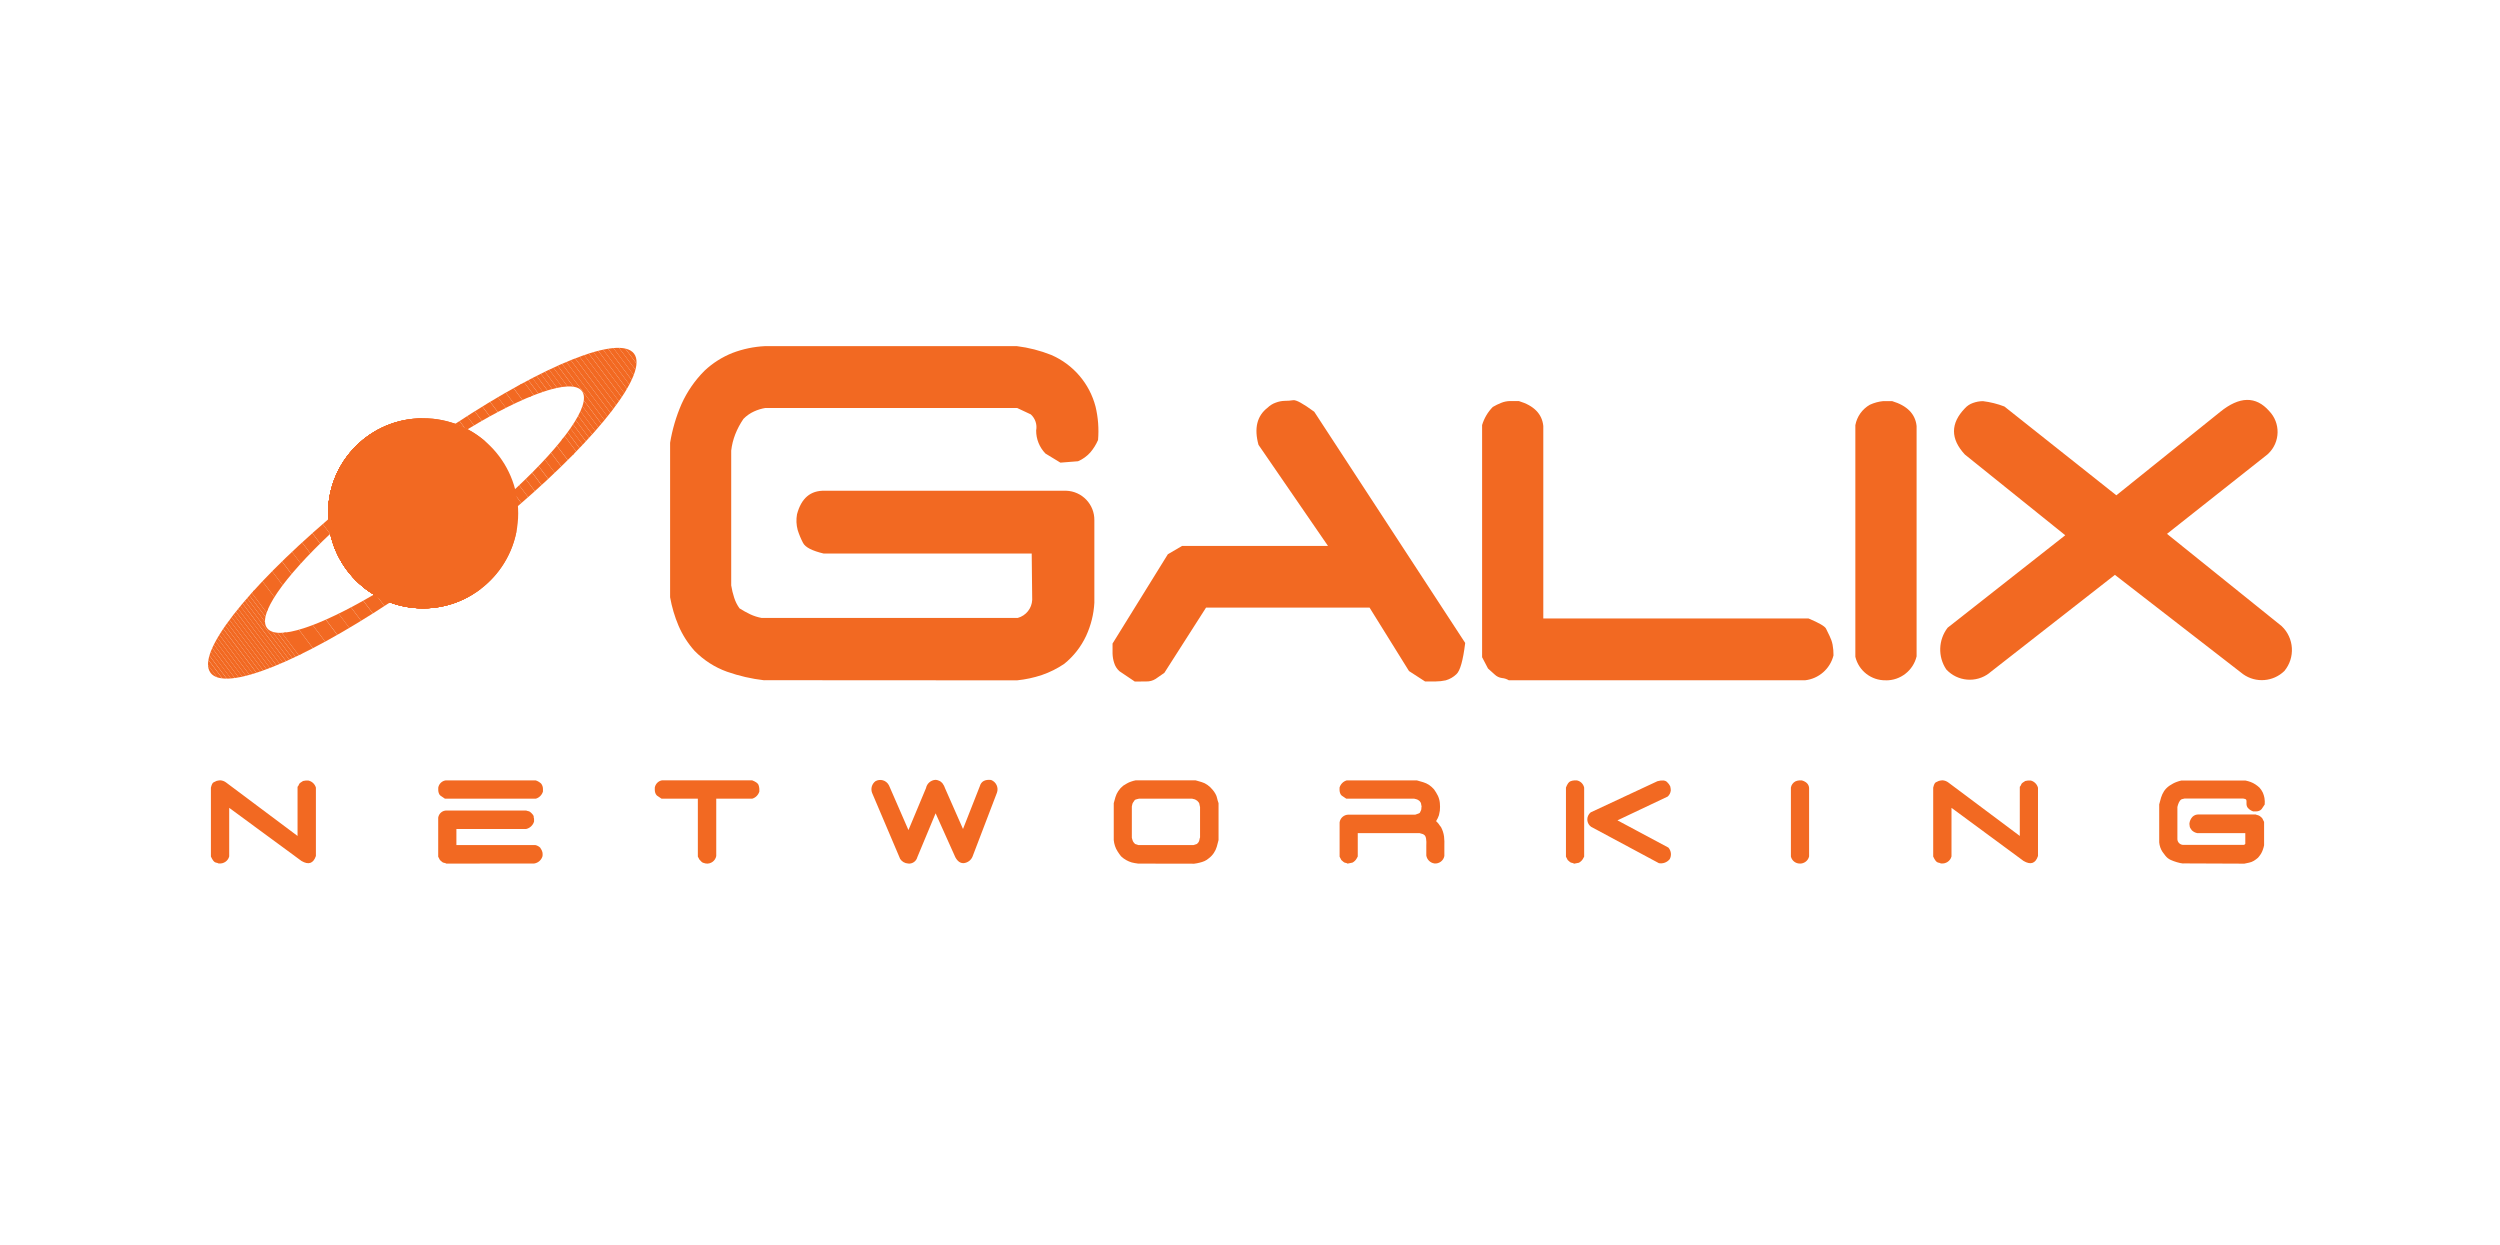 <?xml version="1.0" encoding="UTF-8"?><svg id="Layer_1" xmlns="http://www.w3.org/2000/svg" xmlns:xlink="http://www.w3.org/1999/xlink" viewBox="0 0 500 249"><defs><style>.cls-1{fill:none;}.cls-2{clip-path:url(#clippath-1);}.cls-3{clip-path:url(#clippath-3);}.cls-4{clip-path:url(#clippath-4);}.cls-5{clip-path:url(#clippath-2);}.cls-6{clip-path:url(#clippath-6);}.cls-7{clip-path:url(#clippath-5);}.cls-8,.cls-9{fill:#f26922;}.cls-10{clip-path:url(#clippath);}.cls-9{fill-rule:evenodd;}</style><clipPath id="clippath"><circle class="cls-1" cx="84.63" cy="102.66" r="19.01"/></clipPath><clipPath id="clippath-1"><path class="cls-1" d="M42.11,134.56c-2.94-3.9,7.15-16.65,23.55-30.71.06.97.19,1.94.4,2.9-9.3,8.75-14.65,16.26-12.64,18.87s10.47-.32,21.38-6.72c5.26-3.14,10.34-6.57,15.22-10.27,4.53-3.4,8.88-7.02,13.04-10.85,9.75-9.08,15.34-16.91,13.32-19.57-2.02-2.66-11.29.6-22.88,7.66-.81-.42-1.64-.77-2.5-1.07,17.97-11.85,32.87-17.93,35.8-14.08,2.93,3.85-6.98,16.51-23.22,30.5-3.87,3.34-8.09,6.74-12.63,10.12-4.53,3.39-8.78,6.41-12.97,9.15-17.98,11.86-32.94,17.96-35.88,14.07Z"/></clipPath><clipPath id="clippath-2"><rect class="cls-1" x="107.24" y="66.68" width="22.05" height="21.57" transform="translate(-22.81 86.8) rotate(-37.01)"/></clipPath><clipPath id="clippath-3"><polygon class="cls-1" points="85.99 88.29 103.21 75.3 116.2 92.54 98.97 105.52 85.98 88.3 85.99 88.29"/></clipPath><clipPath id="clippath-4"><rect class="cls-1" x="80.19" y="90.12" width="13.95" height="21.57" transform="translate(-43.17 72.76) rotate(-36.99)"/></clipPath><clipPath id="clippath-5"><polygon class="cls-1" points="49 116.16 75.36 96.3 88.35 113.52 61.98 133.41 49 116.16"/></clipPath><clipPath id="clippath-6"><rect class="cls-1" x="40.42" y="118.93" width="17.02" height="21.58" transform="translate(-68.21 55.57) rotate(-37)"/></clipPath></defs><g class="cls-10"><g id="Group_57"><circle id="Ellipse_6" class="cls-8" cx="77.03" cy="105.33" r="29.69"/><circle id="Ellipse_7" class="cls-8" cx="77.03" cy="105.31" r="26.26"/><circle id="Ellipse_8" class="cls-8" cx="77.01" cy="105.32" r="22.81"/><circle id="Ellipse_9" class="cls-8" cx="77.02" cy="105.32" r="22.16"/><circle id="Ellipse_10" class="cls-8" cx="77.01" cy="105.33" r="21.5"/><circle id="Ellipse_11" class="cls-8" cx="77.02" cy="105.32" r="20.85"/><circle id="Ellipse_12" class="cls-8" cx="77" cy="105.32" r="20.19"/><circle id="Ellipse_13" class="cls-8" cx="77.02" cy="105.33" r="19.54"/><circle id="Ellipse_14" class="cls-8" cx="77.02" cy="105.32" r="18.89"/><circle id="Ellipse_15" class="cls-8" cx="77.02" cy="105.32" r="18.24"/><circle id="Ellipse_16" class="cls-8" cx="77.02" cy="105.32" r="17.59"/><circle id="Ellipse_17" class="cls-8" cx="77.02" cy="105.32" r="16.92"/><circle id="Ellipse_18" class="cls-8" cx="77.02" cy="105.32" r="16.27"/><circle id="Ellipse_19" class="cls-8" cx="77.02" cy="105.32" r="15.62"/><circle id="Ellipse_20" class="cls-8" cx="77.02" cy="105.32" r="14.97"/><circle id="Ellipse_21" class="cls-8" cx="77.02" cy="105.32" r="14.32"/><circle id="Ellipse_22" class="cls-8" cx="77.01" cy="105.33" r="13.66"/><circle id="Ellipse_23" class="cls-8" cx="77.02" cy="105.32" r="13.01"/><circle id="Ellipse_24" class="cls-8" cx="77.03" cy="105.33" r="12.35"/><circle id="Ellipse_25" class="cls-8" cx="77.02" cy="105.32" r="11.7"/><circle id="Ellipse_26" class="cls-8" cx="77.02" cy="105.32" r="11.04"/><circle id="Ellipse_27" class="cls-8" cx="77.02" cy="105.32" r="10.4"/><circle id="Ellipse_28" class="cls-8" cx="77.01" cy="105.32" r="9.75" transform="translate(-43.07 156.36) rotate(-76.85)"/><circle id="Ellipse_29" class="cls-8" cx="77.02" cy="105.32" r="9.1"/><circle id="Ellipse_30" class="cls-8" cx="77.02" cy="105.32" r="8.45"/><circle id="Ellipse_31" class="cls-8" cx="77.02" cy="105.32" r="7.79"/><circle id="Ellipse_32" class="cls-8" cx="77.02" cy="105.32" r="7.15"/><circle id="Ellipse_33" class="cls-8" cx="77.02" cy="105.32" r="6.5"/><circle id="Ellipse_34" class="cls-8" cx="77.02" cy="105.32" r="5.85"/><circle id="Ellipse_35" class="cls-8" cx="77.02" cy="105.32" r="5.2"/><path id="Path_130" class="cls-8" d="M72.47,105.32c0-2.51,2.05-4.54,4.55-4.53,2.51,0,4.54,2.05,4.53,4.55,0,2.51-2.05,4.54-4.55,4.53-1.2,0-2.34-.48-3.19-1.32-.86-.86-1.34-2.02-1.34-3.24Z"/><circle id="Ellipse_36" class="cls-8" cx="77.02" cy="105.32" r="3.9"/><circle id="Ellipse_37" class="cls-8" cx="77.02" cy="105.32" r="3.25"/><path id="Path_131" class="cls-8" d="M74.42,105.32c0-1.43,1.16-2.6,2.6-2.6,1.43,0,2.6,1.16,2.6,2.6,0,1.43-1.16,2.6-2.6,2.6-.68,0-1.34-.27-1.82-.75-.5-.49-.78-1.16-.78-1.85Z"/><circle id="Ellipse_38" class="cls-8" cx="77.02" cy="105.32" r="1.95"/><path id="Path_132" class="cls-8" d="M75.72,105.32c0-.72.58-1.3,1.3-1.3s1.3.58,1.3,1.3c0,.72-.58,1.3-1.3,1.3-.34,0-.67-.13-.91-.37-.25-.25-.39-.58-.39-.93Z"/><path id="Path_133" class="cls-8" d="M76.36,105.32c0-.36.29-.65.65-.65.37,0,.68.28.68.65,0,.37-.28.68-.65.68-.37,0-.68-.28-.68-.65,0-.01,0-.02,0-.03Z"/></g></g><g class="cls-2"><g id="Group_63"><g class="cls-5"><g id="Group_58"><path id="Path_134" class="cls-8" d="M102.96,75.51l.73-.56,12.99,17.25-.73.55-12.99-17.23h0Z"/><path id="Path_135" class="cls-8" d="M103.69,74.96l.74-.55,12.99,17.23-.74.56-12.99-17.24Z"/><path id="Path_136" class="cls-8" d="M104.43,74.4l.73-.56,13,17.23-.74.56-12.99-17.23Z"/><path id="Path_137" class="cls-8" d="M105.15,73.85l.74-.56,12.99,17.25-.73.55-13-17.23h0Z"/><path id="Path_138" class="cls-8" d="M105.89,73.29l.74-.56,12.99,17.24-.74.56-12.99-17.24Z"/><path id="Path_139" class="cls-8" d="M106.63,72.74l.73-.55,13,17.23-.74.56-12.99-17.24Z"/><path id="Path_140" class="cls-8" d="M107.36,72.19l.74-.56,12.99,17.23-.73.56s-13-17.23-13-17.23Z"/><path id="Path_141" class="cls-8" d="M108.09,71.63l.74-.56,12.99,17.25-.74.55-12.99-17.23h0Z"/><path id="Path_142" class="cls-8" d="M108.83,71.08l.73-.56,12.99,17.25-.73.56-12.99-17.25Z"/><path id="Path_143" class="cls-8" d="M109.56,70.52l.74-.55,12.99,17.23-.74.56-12.99-17.24Z"/><path id="Path_144" class="cls-8" d="M110.3,69.98l.74-.56,12.99,17.24-.74.55-12.99-17.23h0Z"/><path id="Path_145" class="cls-8" d="M111.03,69.42l.73-.56,12.99,17.25-.73.56-12.99-17.25Z"/><path id="Path_146" class="cls-8" d="M111.76,68.87l.74-.55,12.99,17.23-.74.56-12.99-17.24Z"/><path id="Path_147" class="cls-8" d="M112.5,68.32l.73-.56,13,17.23-.74.56s-12.99-17.23-12.99-17.23Z"/><path id="Path_148" class="cls-8" d="M113.23,67.76l.74-.56,12.99,17.25-.73.55-13-17.23h0Z"/><path id="Path_149" class="cls-8" d="M113.96,67.21l.74-.56,12.99,17.25-.74.56-12.99-17.25Z"/><path id="Path_150" class="cls-8" d="M114.7,66.65l.73-.55,12.99,17.23-.73.56-12.99-17.24Z"/><path id="Path_151" class="cls-8" d="M115.43,66.11l.74-.56,12.99,17.25-.74.55-12.99-17.23h0Z"/><path id="Path_152" class="cls-8" d="M116.17,65.55l.74-.56,12.99,17.25-.74.56-12.99-17.25Z"/><path id="Path_153" class="cls-8" d="M116.9,65l.73-.55,12.99,17.23-.73.56-12.99-17.24Z"/><path id="Path_154" class="cls-8" d="M117.63,64.45l.74-.56,12.99,17.23-.74.56-12.99-17.23Z"/><path id="Path_155" class="cls-8" d="M118.37,63.9l.73-.56,13,17.25-.74.55-12.99-17.23Z"/><path id="Path_156" class="cls-8" d="M119.09,63.34l.74-.56,12.99,17.25-.73.56-13-17.25Z"/><path id="Path_157" class="cls-8" d="M119.83,62.78l.74-.55,12.99,17.23-.74.56-12.99-17.24Z"/></g></g><g class="cls-3"><g id="Group_59"><path id="Path_159" class="cls-8" d="M85.99,88.29l1.43-1.08,12.99,17.25-1.43,1.08-12.99-17.25Z"/><path id="Path_160" class="cls-8" d="M87.42,87.21l1.43-1.08,13,17.25-1.44,1.08-12.99-17.25Z"/><path id="Path_161" class="cls-8" d="M88.85,86.13l1.44-1.08,12.99,17.23-1.43,1.09-13-17.24Z"/><path id="Path_162" class="cls-8" d="M90.29,85.05l1.43-1.08,12.99,17.23-1.43,1.08s-12.99-17.23-12.99-17.23Z"/><path id="Path_163" class="cls-8" d="M91.73,83.97l1.43-1.08,12.99,17.23-1.43,1.08-12.99-17.23Z"/><path id="Path_164" class="cls-8" d="M93.16,82.89l1.44-1.09,12.99,17.25-1.44,1.08-12.99-17.23Z"/><path id="Path_165" class="cls-8" d="M94.6,81.8l1.43-1.08,12.99,17.25-1.43,1.08-12.99-17.25Z"/><path id="Path_166" class="cls-8" d="M96.04,80.72l1.43-1.08,12.99,17.23-1.43,1.09-12.99-17.24Z"/><path id="Path_167" class="cls-8" d="M97.47,79.64l1.44-1.08,12.99,17.23-1.43,1.08-12.99-17.23h0Z"/><path id="Path_168" class="cls-8" d="M98.9,78.56l1.44-1.09,12.99,17.25-1.44,1.08-12.99-17.23Z"/><path id="Path_169" class="cls-8" d="M100.34,77.47l1.43-1.08,12.99,17.25-1.43,1.07-12.99-17.24Z"/><path id="Path_170" class="cls-8" d="M101.78,76.39l1.43-1.08,12.99,17.25-1.43,1.08-12.99-17.25Z"/></g></g><g class="cls-4"><g id="Group_60"><path id="Path_172" class="cls-8" d="M75.1,96.49l5.57-4.19,12.99,17.24-5.57,4.19-12.99-17.24Z"/><path id="Path_173" class="cls-8" d="M80.67,92.3l5.56-4.19,13,17.23-5.57,4.21-12.99-17.24Z"/></g></g><g class="cls-7"><g id="Group_61"><path id="Path_175" class="cls-8" d="M48.98,116.17l2.2-1.66,12.99,17.25-2.19,1.66-13-17.24Z"/><path id="Path_176" class="cls-8" d="M51.19,114.52l2.19-1.66,13,17.25-2.2,1.66-12.99-17.24Z"/><path id="Path_177" class="cls-8" d="M53.38,112.86l2.2-1.66,12.99,17.25-2.19,1.66-13-17.24Z"/><path id="Path_178" class="cls-8" d="M55.58,111.2l2.2-1.65,13,17.23-2.2,1.66-12.99-17.24Z"/><path id="Path_179" class="cls-8" d="M57.77,109.56l2.2-1.66,12.99,17.23-2.19,1.66s-13-17.23-13-17.23Z"/><path id="Path_180" class="cls-8" d="M59.97,107.9l2.2-1.66,12.99,17.23-2.2,1.66s-12.99-17.23-12.99-17.23Z"/><path id="Path_181" class="cls-8" d="M62.18,106.24l2.19-1.66,12.99,17.23-2.19,1.66-12.99-17.23h0Z"/><path id="Path_182" class="cls-8" d="M64.37,104.58l2.2-1.66,12.99,17.25-2.2,1.65-12.99-17.23h0Z"/><path id="Path_183" class="cls-8" d="M66.57,102.93l2.19-1.66,13,17.25-2.2,1.66-12.99-17.24Z"/><path id="Path_184" class="cls-8" d="M68.76,101.27l2.2-1.66,12.99,17.25-2.2,1.66-12.99-17.24Z"/><path id="Path_185" class="cls-8" d="M70.97,99.61l2.19-1.66,12.99,17.25-2.19,1.66-12.99-17.24Z"/><path id="Path_186" class="cls-8" d="M73.16,97.96l2.2-1.65,12.99,17.23-2.2,1.66-12.99-17.24Z"/></g></g><g class="cls-6"><g id="Group_62"><path id="Path_188" class="cls-8" d="M35.64,126.23l.55-.41,12.99,17.23-.55.42-12.99-17.24Z"/><path id="Path_189" class="cls-8" d="M36.19,125.83l.53-.42,13,17.25-.55.41-12.99-17.23Z"/><path id="Path_190" class="cls-8" d="M36.72,125.41l.55-.41,12.99,17.25-.53.41-13-17.25Z"/><path id="Path_191" class="cls-8" d="M37.27,125l.55-.41,12.99,17.23-.54.43-12.99-17.25Z"/><path id="Path_192" class="cls-8" d="M37.81,124.6l.55-.42,12.99,17.25-.55.41-12.99-17.23h0Z"/><path id="Path_193" class="cls-8" d="M38.36,124.18l.55-.41,12.99,17.25-.55.41-12.99-17.25Z"/><path id="Path_194" class="cls-8" d="M38.9,123.77l.55-.41,12.99,17.23-.55.42-12.99-17.24Z"/><path id="Path_195" class="cls-8" d="M39.45,123.37l.55-.42,12.99,17.25-.55.41-12.99-17.23h0Z"/><path id="Path_196" class="cls-8" d="M39.99,122.95l.55-.41,12.99,17.25-.55.41-12.99-17.25Z"/><path id="Path_197" class="cls-8" d="M40.54,122.54l.55-.41,12.98,17.23-.55.42-12.98-17.24Z"/><path id="Path_198" class="cls-8" d="M41.08,122.14l.53-.42,13,17.25-.55.41-12.99-17.23h0Z"/><path id="Path_199" class="cls-8" d="M41.62,121.72l.55-.41,13,17.23-.55.42-13-17.24Z"/><path id="Path_200" class="cls-8" d="M42.16,121.32l.55-.41,12.99,17.23-.53.41s-13-17.23-13-17.23Z"/><path id="Path_201" class="cls-8" d="M42.71,120.91l.55-.42,12.99,17.25-.55.41-12.99-17.23h0Z"/><path id="Path_202" class="cls-8" d="M43.25,120.49l.55-.41,12.99,17.23-.55.42-12.99-17.24Z"/><path id="Path_203" class="cls-8" d="M43.8,120.09l.55-.41,12.99,17.23-.55.41-12.99-17.23Z"/><path id="Path_204" class="cls-8" d="M44.34,119.68l.55-.42,12.99,17.25-.55.41-12.99-17.23Z"/><path id="Path_205" class="cls-8" d="M44.89,119.26l.55-.41,12.99,17.23-.55.42-12.99-17.24Z"/><path id="Path_206" class="cls-8" d="M45.44,118.85l.55-.42,12.99,17.25-.55.41-12.99-17.23Z"/><path id="Path_207" class="cls-8" d="M45.98,118.44l.53-.41,13,17.25-.55.41-12.99-17.25Z"/><path id="Path_208" class="cls-8" d="M46.51,118.03l.55-.41,13,17.23-.55.42-13-17.25Z"/><path id="Path_209" class="cls-8" d="M47.06,117.63l.55-.42,12.98,17.24-.53.41-13-17.23h0Z"/><path id="Path_210" class="cls-8" d="M47.6,117.21l.55-.41,12.99,17.23-.55.42-12.99-17.24Z"/><path id="Path_211" class="cls-8" d="M48.15,116.8l.55-.41,12.99,17.23-.55.41-12.99-17.23Z"/><path id="Path_212" class="cls-8" d="M48.7,116.39l.55-.42,12.99,17.25-.55.41-12.99-17.23Z"/></g></g></g></g><path id="Path_215" class="cls-9" d="M152.87,136.06c-2.55-.29-5.06-.87-7.48-1.72-2.45-.88-4.66-2.31-6.48-4.17-1.33-1.49-2.42-3.19-3.21-5.04-.77-1.82-1.33-3.72-1.68-5.67v-30.91c.44-2.65,1.2-5.24,2.27-7.71,1.12-2.5,2.69-4.78,4.63-6.71,1.62-1.52,3.51-2.72,5.57-3.54,2.08-.79,4.26-1.25,6.48-1.36h50.41c2.36.29,4.68.89,6.89,1.77,4.38,1.9,7.64,5.71,8.84,10.33.52,2.18.69,4.43.5,6.67-.39.9-.91,1.74-1.55,2.49-.68.76-1.52,1.36-2.45,1.76l-3.53.28-2.99-1.82c-1.2-1.24-1.87-2.89-1.86-4.62.23-1.18-.18-2.4-1.07-3.21l-2.73-1.28h-50.38c-.77.13-1.51.36-2.22.68-.8.36-1.53.87-2.14,1.5-.66.96-1.21,1.99-1.64,3.08-.41,1.05-.68,2.14-.81,3.26v26.96c.13.83.33,1.65.59,2.45.24.76.6,1.49,1.07,2.14.69.44,1.4.84,2.14,1.19.72.34,1.48.58,2.27.73h51.23c1.66-.45,2.83-1.92,2.9-3.63l-.1-9.25h-41.61c-2.3-.55-3.67-1.24-4.13-2.14-.43-.82-.79-1.69-1.07-2.58-.27-1.02-.32-2.09-.13-3.13.85-3.21,2.69-4.78,5.53-4.71h48.32c3.16.11,5.66,2.73,5.62,5.89v16.5c-.12,2.29-.68,4.53-1.64,6.62-1.02,2.19-2.52,4.11-4.4,5.62-1.38.93-2.87,1.68-4.45,2.22-1.61.54-3.29.9-4.98,1.07l-50.54-.03Z"/><path id="Path_216" class="cls-9" d="M226.99,136.33l-3.09-2.08c-.51-.45-.88-1.03-1.07-1.68-.2-.6-.3-1.23-.32-1.86v-2l11.06-17.86,2.84-1.66h29.19l-13.9-20.22c-.91-3.32-.3-5.8,1.82-7.43.46-.45,1.02-.8,1.62-1.01.58-.22,1.2-.35,1.82-.36.56,0,1.12-.04,1.68-.13.57-.1,1.98.67,4.21,2.31l30.19,46.24c-.43,3.51-1.02,5.59-1.76,6.25-.6.58-1.34,1-2.14,1.23-.65.14-1.32.22-1.99.22h-2.14l-3.21-2.08-7.89-12.69h-32.7l-8.34,13.05c-.66.48-1.25.88-1.76,1.22-.56.35-1.2.52-1.86.5l-2.27.02Z"/><path id="Path_217" class="cls-9" d="M301.77,136.06c-.41-.25-.88-.41-1.36-.45-.57-.07-1.09-.33-1.5-.73l-1.31-1.18-1.18-2.26v-46.43c.41-1.36,1.14-2.61,2.14-3.62.54-.32,1.1-.59,1.68-.82.56-.23,1.16-.35,1.76-.36h1.77c3.02.91,4.65,2.58,4.89,4.99v38.49h53.04c2.14.9,3.28,1.58,3.5,2.03s.45.95.73,1.5c.27.55.47,1.12.59,1.72.13.71.19,1.42.18,2.14-.67,2.69-2.95,4.68-5.71,4.98h-59.22Z"/><path id="Path_218" class="cls-9" d="M377.14,136.06c-2.88.05-5.41-1.91-6.07-4.71v-46.32c.32-1.72,1.38-3.21,2.9-4.08.85-.39,1.76-.64,2.69-.73h1.76c3.02.91,4.65,2.58,4.9,4.99v46.06c-.68,2.84-3.24,4.84-6.16,4.8h-.01Z"/><path id="Path_219" class="cls-9" d="M397.87,134.61c-2.63,2.03-6.37,1.71-8.62-.73-1.71-2.55-1.59-5.91.28-8.34l23.52-18.49-20.07-16.14c-2.91-3.14-2.91-6.23,0-9.25.44-.49,1-.86,1.62-1.07.64-.23,1.32-.36,2-.36,1.46.18,2.9.54,4.28,1.07l22.39,17.76,20.76-16.68c3.87-3.14,7.14-3.2,9.8-.18,2.31,2.39,2.24,6.2-.15,8.51-.07.07-.14.13-.22.2l-20.06,15.86,22.94,18.46c2.51,2.38,2.74,6.31.53,8.97-2.24,2.17-5.7,2.44-8.24.64l-25.65-19.87-25.12,19.63Z"/><path id="Path_220" class="cls-8" d="M43.77,172.71c-.2-.1-.41-.17-.63-.2-.3-.06-.62-.46-.96-1.2v-13.78c.15-.61.32-.97.55-1.07.19-.11.38-.2.59-.28.23-.06.47-.1.72-.12.43.03.84.18,1.18.44l14.29,10.69v-9.83c.12-.11.21-.26.26-.42.06-.18.18-.33.34-.42.16-.12.33-.22.5-.32.35-.09.71-.12,1.07-.09.72.16,1.29.7,1.5,1.41v13.68c-.51,1.5-1.47,1.83-2.89.99l-14.45-10.62v9.72c-.24.91-1.11,1.5-2.05,1.4Z"/><path id="Path_221" class="cls-8" d="M88.99,159.74l-.91-.62c-.16-.14-.28-.32-.33-.52-.06-.18-.09-.37-.1-.56v-.51c.13-.75.72-1.33,1.47-1.45h18.03c.4.13.76.35,1.07.63.24.31.37.68.37,1.07v.53c-.21.69-.74,1.23-1.43,1.43h-18.16ZM89.24,172.71c-.12-.08-.26-.13-.41-.14-.17-.02-.32-.09-.44-.21l-.4-.35-.35-.67v-7.81c.13-.84.85-1.45,1.7-1.43h15.88c.13.06.27.1.42.12.18.03.34.11.47.24.13.11.25.22.35.35.14.12.23.28.28.46-.01.16.01.32.07.47.01.19.01.38,0,.57-.22.75-.83,1.32-1.59,1.49h-13.94v3.21h15.78c.37.08.71.26.98.52.11.16.21.34.3.51.08.17.13.35.17.53.02.21.02.43,0,.64-.21.78-.87,1.37-1.67,1.49l-17.62.02Z"/><path id="Path_222" class="cls-8" d="M141.2,172.71c-.15-.05-.31-.09-.47-.12-.18-.04-.34-.14-.46-.27-.15-.16-.29-.3-.4-.43l-.3-.57v-11.59h-7.27l-.92-.62c-.15-.15-.25-.33-.32-.52-.06-.18-.09-.37-.1-.56v-.51c.13-.74.7-1.32,1.43-1.45h18.05c.74.29,1.16.6,1.27.93.09.24.14.5.16.76v.55c-.21.69-.74,1.23-1.43,1.43h-7.19v11.47c-.18.96-1.08,1.62-2.05,1.5Z"/><path id="Path_223" class="cls-8" d="M181.6,172.7c-.64-.04-1.22-.38-1.57-.92l-5.61-13.2c-.32-.84-.05-1.8.67-2.34.94-.53,2.12-.2,2.65.74.03.05.05.1.08.15l3.87,8.89,3.51-8.4c.18-.91.95-1.58,1.87-1.65.33.01.66.11.95.27.17.12.33.26.47.41.24.32.43.68.55,1.07l3.56,8.08,3.36-8.55c.27-.97,1.02-1.39,2.25-1.26,1.03.39,1.56,1.54,1.17,2.57,0,.02-.01.03-.02.05l-4.86,12.72c-.29.7-.94,1.19-1.69,1.29-.7.07-1.28-.32-1.74-1.16l-3.95-8.8-3.65,8.76c-.21.84-1,1.39-1.86,1.29h0Z"/><path id="Path_224" class="cls-8" d="M227.57,172.71c-.41-.05-.82-.12-1.22-.22-.37-.11-.73-.26-1.07-.45-.39-.21-.75-.47-1.07-.78-.25-.32-.49-.65-.7-.99-.21-.33-.39-.69-.51-1.07-.13-.38-.21-.78-.25-1.18v-7.38c.11-.42.22-.82.34-1.23.13-.43.32-.83.57-1.2.27-.41.6-.77.98-1.07.26-.16.5-.32.76-.46.26-.15.53-.27.81-.36.31-.11.63-.2.95-.26h11.94l1.24.36c.41.12.8.31,1.16.57.38.27.72.59,1.01.95.22.25.41.52.57.81.17.29.29.6.35.93.07.32.16.64.28.95v7.38c-.12.46-.24.9-.35,1.33-.13.44-.33.87-.59,1.25-.27.41-.61.77-1.01,1.07-.26.23-.55.42-.87.56-.32.14-.65.24-.99.32-.35.09-.71.16-1.07.2l-11.26-.02ZM239.39,168.79c.11-.1.21-.21.3-.33.1-.14.16-.3.19-.47.02-.18.07-.35.13-.51v-6.06c-.05-.16-.09-.33-.11-.5,0-.16-.06-.31-.16-.44-.09-.12-.19-.23-.3-.33l-.32-.2c-.1-.06-.2-.1-.32-.12-.12-.02-.24-.05-.36-.09h-10.65c-.13.04-.26.07-.39.09-.11.02-.22.05-.32.1-.08.04-.15.1-.19.17l-.28.41c-.08.11-.13.24-.15.37-.02.14-.04.27-.09.41v6.27c.04.14.09.29.13.45.04.17.12.32.22.45.11.14.21.25.3.34l.65.21h11.04l.65-.21Z"/><path id="Path_225" class="cls-8" d="M269.55,172.74c-.13-.09-.28-.15-.44-.17-.17-.02-.32-.09-.44-.21l-.4-.35-.35-.67v-6.87c.13-.89.89-1.54,1.79-1.54h13.36c.58-.17.89-.32.91-.4.04-.12.1-.23.16-.34.08-.13.13-.28.13-.43,0-.15.01-.3.05-.45-.04-.15-.07-.3-.09-.45,0-.13-.04-.25-.1-.36-.06-.11-.13-.21-.22-.3l-.3-.21c-.11-.07-.24-.12-.36-.15l-.4-.1h-13.59l-.92-.62c-.16-.14-.27-.32-.33-.52-.06-.18-.09-.37-.1-.56v-.53c.21-.69.74-1.23,1.43-1.43h14.04l1.25.36c.41.12.8.3,1.16.53.38.26.72.56,1.02.91.29.41.55.83.77,1.28.21.45.34.94.39,1.43.05.52.05,1.03,0,1.55-.05.32-.12.61-.18.9-.14.42-.33.82-.57,1.19l.21.21c.15.14.28.3.39.47.11.18.23.34.37.49.32.59.53,1.24.62,1.91.07.64.09,1.28.06,1.92v1.97c-.17.94-1.05,1.59-2,1.49-.83-.12-1.48-.77-1.61-1.59v-1.9c.07-1.24-.06-1.98-.41-2.21-.07-.06-.15-.12-.24-.16-.11-.05-.22-.08-.34-.1-.12-.02-.23-.05-.34-.1h-12.38v4.67c-.07.16-.16.32-.26.47-.09.15-.2.29-.33.41-.14.13-.29.25-.46.34l-.97.2Z"/><path id="Path_226" class="cls-8" d="M314.82,172.74c-.13-.1-.28-.15-.44-.17-.17-.02-.32-.09-.44-.21l-.4-.35-.35-.67v-13.83c.28-.73.58-1.14.91-1.26.24-.1.5-.15.76-.17h.52c.73.15,1.3.72,1.45,1.45v13.8c-.07.16-.16.32-.26.47-.09.15-.2.29-.33.41-.14.13-.29.25-.46.34l-.97.19ZM331.81,172.65l-13.59-7.29c-.81-.58-1-1.71-.42-2.52.1-.14.22-.27.36-.38l13.33-6.22c.93-.25,1.58-.19,1.93.18.26.24.47.52.62.83.07.27.11.54.12.81-.04.48-.26.93-.62,1.25l-10.05,4.76,10.19,5.45c.56.64.67,1.55.27,2.3-.51.64-1.33.96-2.14.82h0Z"/><path id="Path_227" class="cls-8" d="M359.99,172.71c-.86.02-1.61-.57-1.81-1.4v-13.8c.09-.51.41-.96.87-1.22.25-.12.52-.19.79-.21h.53c.9.27,1.38.76,1.45,1.49v13.72c-.2.85-.97,1.44-1.84,1.43Z"/><path id="Path_228" class="cls-8" d="M388.23,172.71c-.2-.1-.41-.17-.63-.2-.3-.06-.62-.46-.96-1.2v-13.78c.14-.61.32-.97.53-1.07.19-.11.39-.2.6-.28.23-.06.47-.1.72-.12.43.03.84.18,1.18.44l14.29,10.69v-9.83c.12-.11.21-.26.26-.42.06-.18.18-.33.34-.42.16-.12.32-.22.49-.32.37-.1.75-.13,1.12-.09.7.19,1.25.75,1.43,1.45v13.64c-.5,1.5-1.46,1.83-2.89.99l-14.41-10.62v9.72c-.24.92-1.13,1.51-2.07,1.4Z"/><path id="Path_229" class="cls-8" d="M436.67,172.71c-.44-.05-.87-.14-1.29-.27-.42-.12-.83-.27-1.23-.45-.42-.19-.79-.48-1.07-.84-.21-.26-.41-.52-.6-.8-.18-.28-.32-.58-.43-.89-.11-.32-.18-.66-.21-.99v-7.59c.11-.45.24-.9.37-1.36.14-.46.35-.91.61-1.31.29-.42.65-.78,1.07-1.07l.73-.44c.24-.13.49-.24.75-.33.28-.11.58-.19.88-.26h12.86c.35.07.69.17,1.02.29.33.12.64.28.93.47.3.19.58.42.84.66.27.3.49.63.66.99.15.34.26.7.33,1.07.07.43.09.88.05,1.31l-.62.92c-.14.16-.31.28-.51.35-.18.07-.38.11-.58.11h-.59c-.41-.14-.78-.37-1.07-.7-.17-.22-.26-.48-.27-.76.01-.2.01-.4,0-.6,0-.11-.03-.22-.09-.32-.05-.07-.24-.14-.56-.19h-11.76c-.12.04-.24.07-.36.09-.11.01-.22.05-.32.12-.08.06-.15.12-.21.2-.09.13-.16.27-.24.41-.07.13-.12.27-.16.42-.02.15-.06.3-.12.45v6.41c0,.6.47,1.1,1.07,1.16h12.24c.12-.03.22-.11.27-.21v-2.14h-9.62c-.4-.08-.77-.27-1.07-.56-.13-.18-.22-.34-.32-.47-.08-.13-.12-.28-.12-.44,0-.13-.02-.26-.05-.39.04-.53.27-1.04.64-1.42.33-.31.77-.47,1.22-.45h11.38c.15.07.31.12.47.15.16.04.3.12.43.22.15.11.3.24.43.39l.37.73v4.68c-.06.31-.15.62-.26.92-.1.28-.22.54-.37.79-.18.27-.37.53-.59.78-.26.23-.54.43-.83.61-.29.17-.61.3-.95.37-.34.09-.65.15-.95.2l-12.23-.05Z"/></svg>